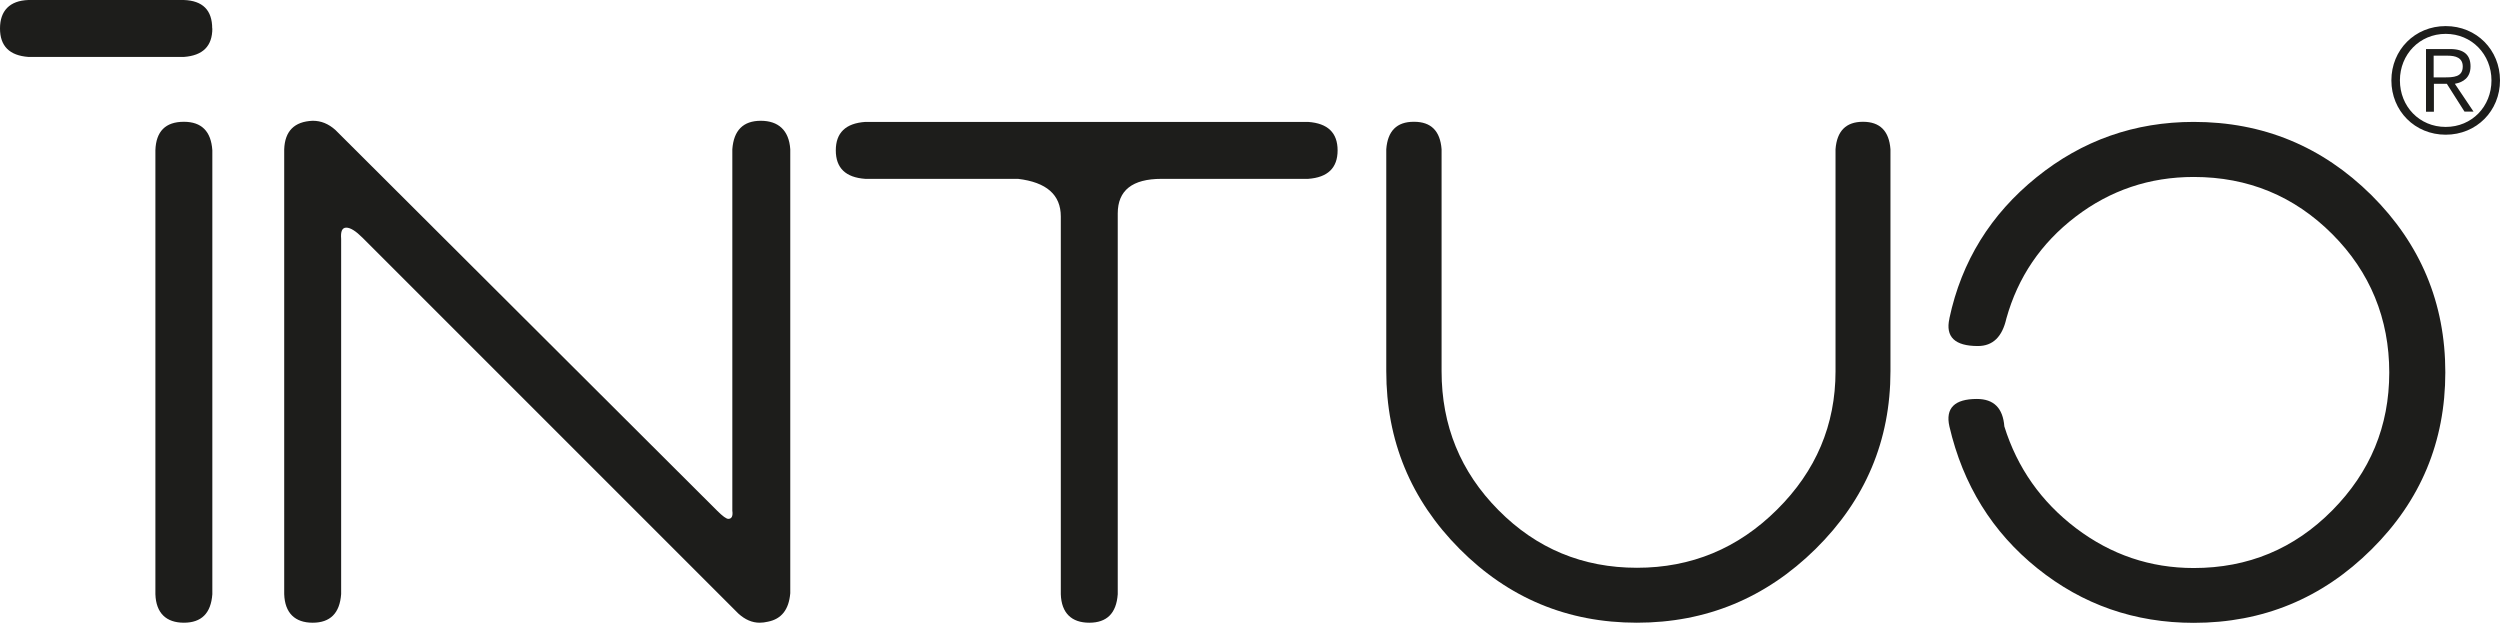 <?xml version="1.0" encoding="UTF-8"?><svg id="Ebene_2" xmlns="http://www.w3.org/2000/svg" viewBox="0 0 199.33 49.65"><defs><style>.cls-1{fill:#1d1d1b;}</style></defs><g id="Ebene_1-2"><path class="cls-1" d="m14.66,9.71c1.41,0,2.17.76,2.27,2.27v35.4c-.11,1.52-.87,2.27-2.27,2.27s-2.22-.76-2.27-2.27V11.98c.05-1.51.81-2.27,2.27-2.27"/><path class="cls-1" d="m16.93,2.27c0,1.41-.76,2.16-2.27,2.27H2.27c-1.52-.11-2.27-.87-2.27-2.27S.76.05,2.27,0h12.38c1.51.05,2.27.81,2.27,2.27"/><path class="cls-1" d="m24.95,9.63c.65,0,1.24.24,1.79.73,19.43,19.38,29.58,29.5,30.44,30.36.43.43.73.65.89.65.27,0,.38-.22.32-.65V11.9c.11-1.51.87-2.27,2.27-2.27s2.25.76,2.35,2.27v35.4c-.11,1.3-.7,2.06-1.79,2.27-.22.05-.43.08-.65.08-.6,0-1.16-.24-1.7-.73l-29.96-29.96c-.54-.54-.97-.81-1.3-.81s-.46.3-.41.9v28.32c-.11,1.52-.87,2.28-2.27,2.28s-2.22-.76-2.27-2.28V11.91c.05-1.46.81-2.22,2.27-2.28"/><path class="cls-1" d="m84.58,17.26c0-1.73-1.14-2.73-3.41-3h-12.18c-1.57-.11-2.35-.87-2.35-2.27s.78-2.16,2.35-2.27h35.31c1.57.11,2.35.87,2.35,2.27s-.79,2.16-2.35,2.27h-11.69c-2.33,0-3.49.92-3.49,2.76v30.36c-.11,1.52-.87,2.27-2.27,2.27s-2.22-.76-2.27-2.27v-30.12Z"/><path class="cls-1" d="m112.75,9.71c1.35,0,2.08.73,2.19,2.19v17.7c0,4.33,1.51,8.03,4.54,11.08,3.03,3.06,6.71,4.59,11.04,4.59s8.05-1.54,11.16-4.63c3.11-3.08,4.67-6.76,4.67-11.04V11.9c.11-1.46.84-2.19,2.19-2.19s2.08.73,2.19,2.19v17.7c0,5.52-1.99,10.24-5.97,14.17-3.98,3.92-8.73,5.88-14.25,5.88s-10.23-1.96-14.13-5.88c-3.9-3.92-5.85-8.65-5.85-14.17V11.9c.11-1.46.84-2.19,2.19-2.19"/><path class="cls-1" d="m155.43,25.38c.97-4.55,3.29-8.29,6.94-11.24,3.65-2.95,7.83-4.42,12.54-4.42,5.52,0,10.24,1.95,14.17,5.84,3.92,3.9,5.89,8.61,5.89,14.13s-1.96,10.23-5.89,14.12c-3.93,3.9-8.65,5.85-14.17,5.85-4.71,0-8.86-1.45-12.46-4.34-3.6-2.89-5.94-6.67-7.02-11.32-.33-1.46.41-2.19,2.19-2.19,1.35,0,2.08.73,2.19,2.19,1.03,3.3,2.94,6.01,5.72,8.12,2.79,2.11,5.91,3.17,9.38,3.17,4.33,0,8.01-1.53,11.04-4.59,3.03-3.06,4.55-6.72,4.55-11s-1.52-8.01-4.55-11.04c-3.03-3.03-6.71-4.55-11.04-4.55-3.52,0-6.66,1.06-9.42,3.17-2.76,2.11-4.6,4.82-5.52,8.12-.33,1.46-1.08,2.19-2.27,2.19-1.84,0-2.6-.73-2.27-2.19"/><path class="cls-1" d="m199.33,6.41c0,2.43-1.87,4.33-4.33,4.33s-4.33-1.9-4.33-4.33,1.87-4.33,4.33-4.33,4.33,1.9,4.33,4.33Zm-7.98,0c0,2.07,1.55,3.71,3.65,3.71s3.65-1.64,3.65-3.71-1.57-3.71-3.65-3.71-3.65,1.64-3.65,3.71Zm2.7,2.5h-.62V3.91h1.92c1.13,0,1.63.49,1.63,1.38s-.57,1.27-1.25,1.39l1.49,2.22h-.72l-1.41-2.22h-1.03v2.22Zm.81-2.74c.76,0,1.5-.02,1.5-.87,0-.7-.58-.86-1.19-.86h-1.13v1.73h.81Z"/></g></svg>